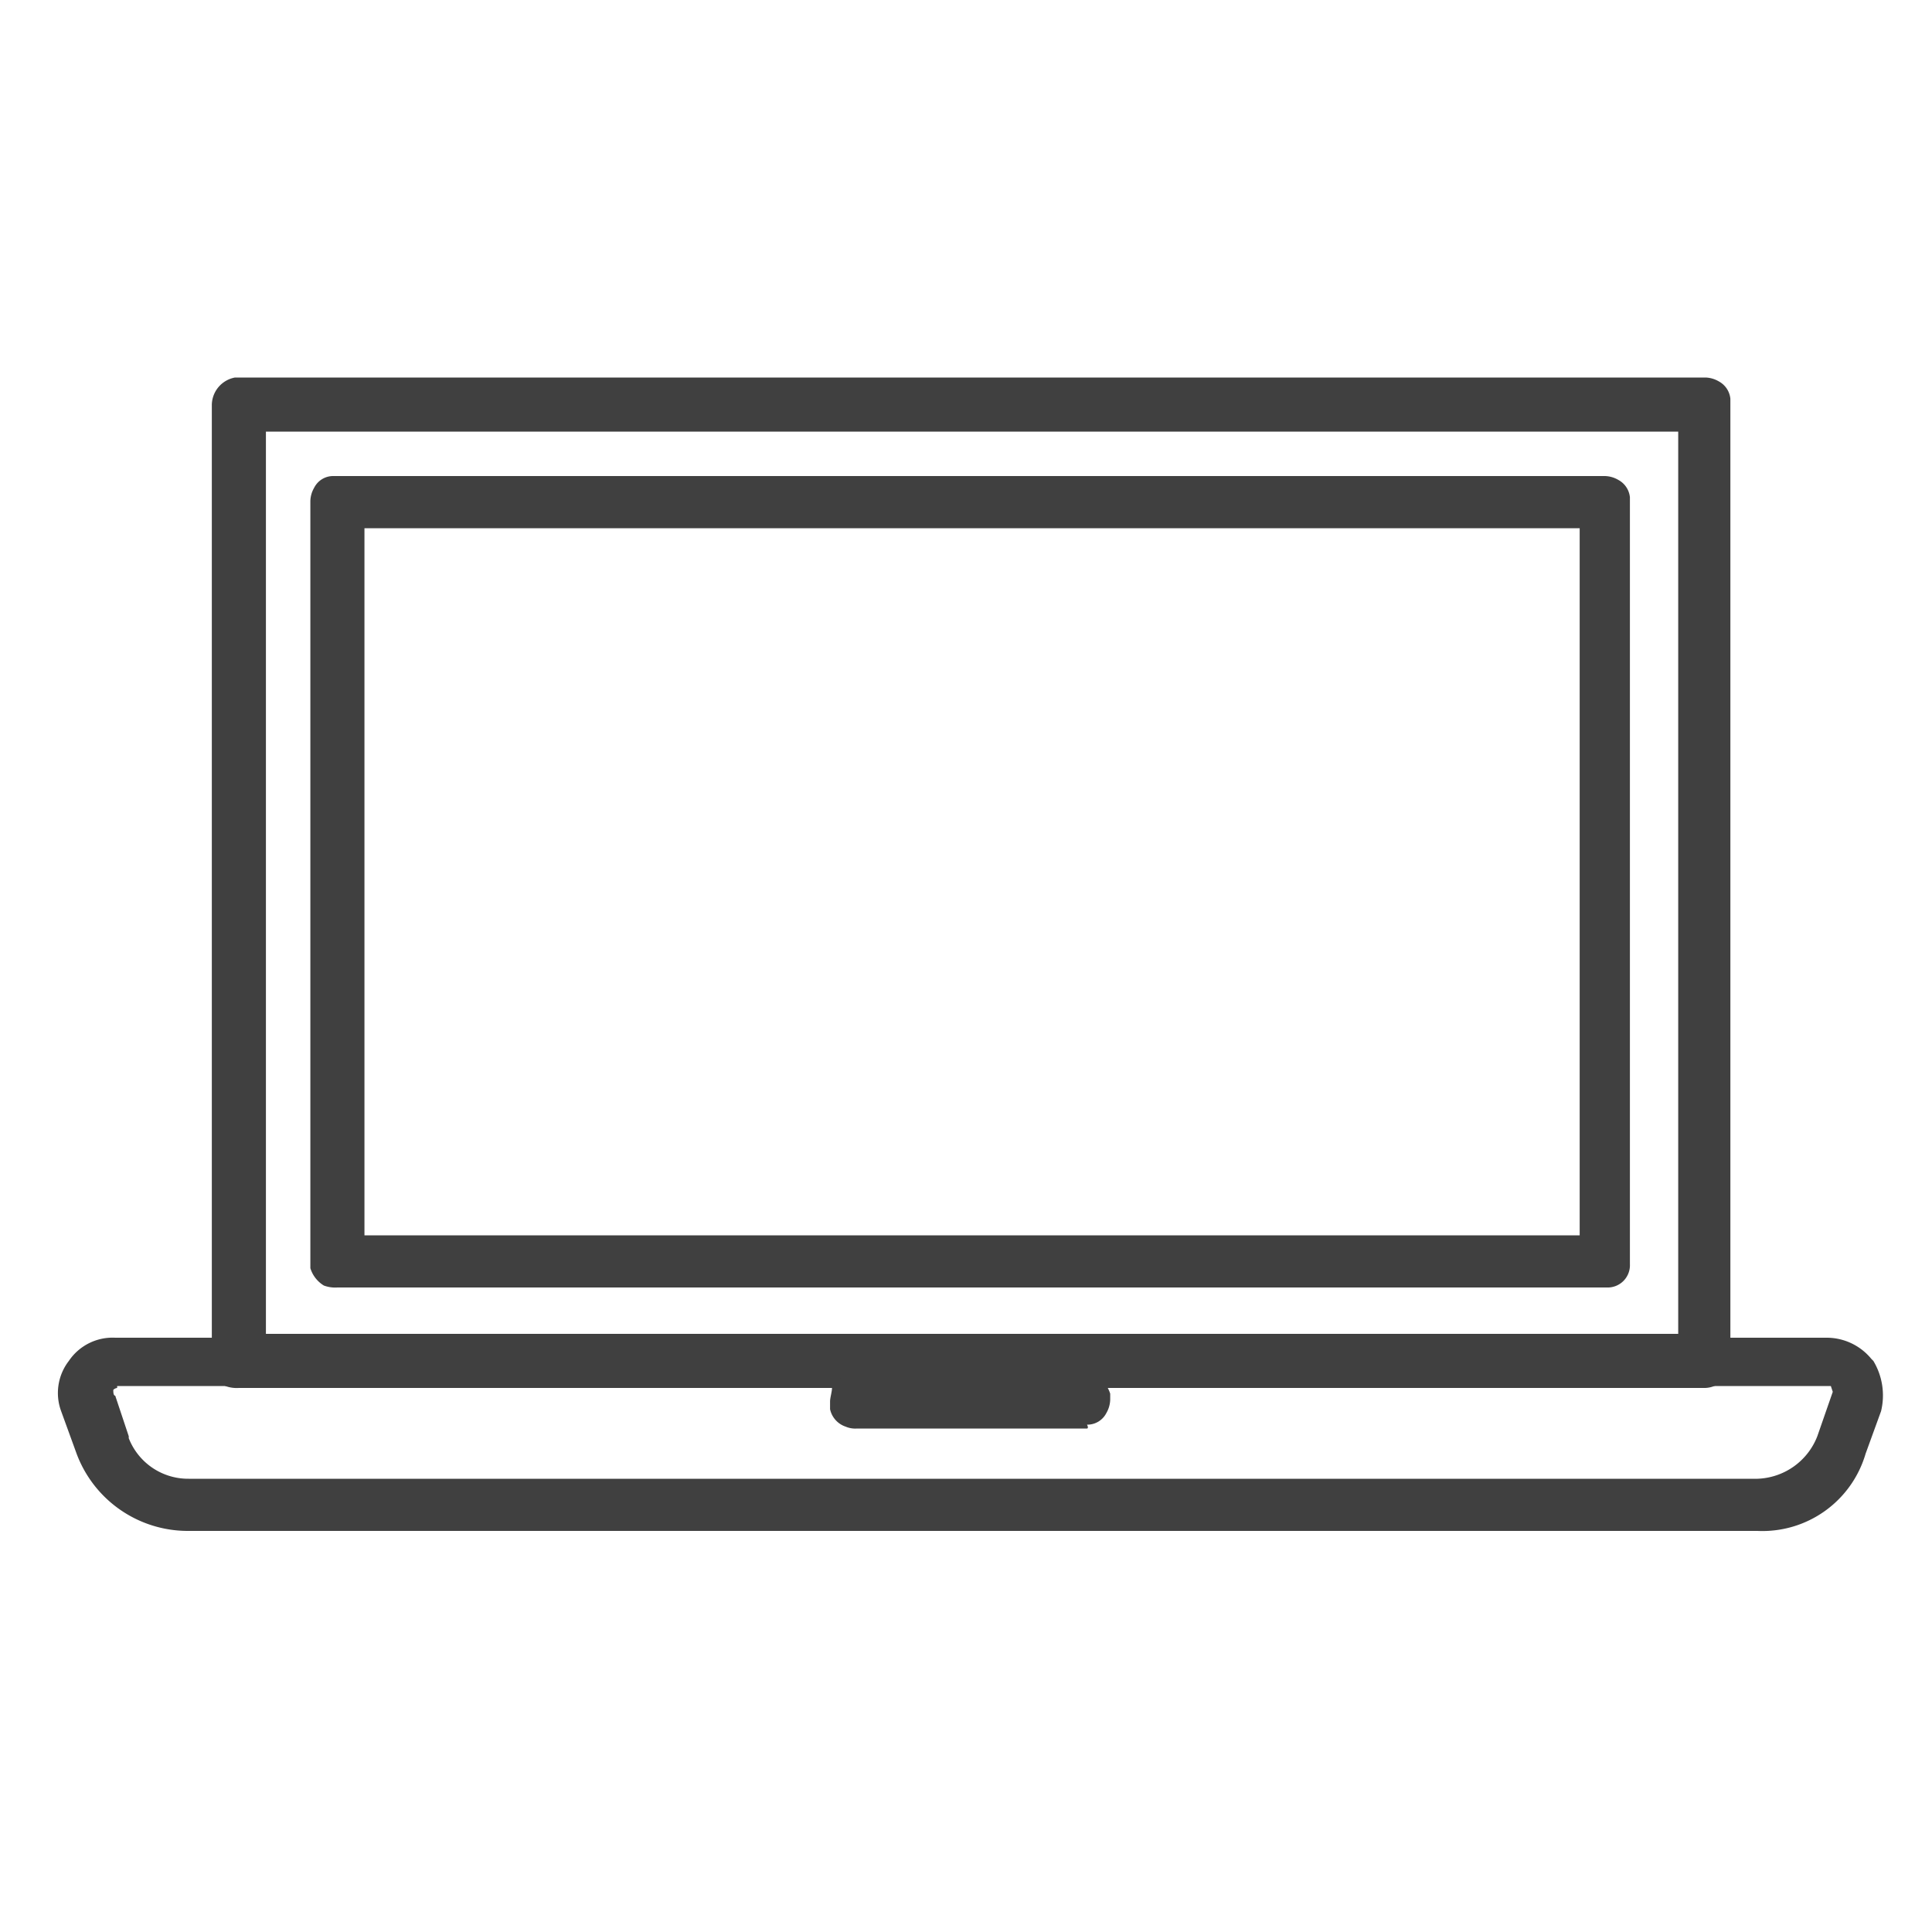 <svg xmlns="http://www.w3.org/2000/svg" width="100" height="100" viewBox="0 0 100 100">
  <g id="icn_Homeoffice" transform="translate(-13689.474 1027.998) rotate(90)">
    <rect id="Rechteck_1084" data-name="Rechteck 1084" width="100" height="100" transform="translate(-1027.998 -13689.474) rotate(-90)" fill="#f3f3f3" opacity="0"/>
    <g id="Homeoffice_2" transform="translate(-1028.858 -13688.438) rotate(-90)">
      <g id="Gruppe_5600" data-name="Gruppe 5600">
        <path id="Pfad_2856" data-name="Pfad 2856" d="M89.3,72.7H13.4a1.7,1.7,0,0,1-.7-.1,1.6,1.6,0,0,1-.7-.9V21.8a1.463,1.463,0,0,1,1.2-1.4H89.3a1.445,1.445,0,0,1,.7.2,1.149,1.149,0,0,1,.6.9V71.3A1.347,1.347,0,0,1,89.3,72.7ZM14.8,69.9H87.9V23.2H14.8Z" fill="#404040"/>
      </g>
      <g id="Gruppe_5602" data-name="Gruppe 5602">
        <g id="Gruppe_5601" data-name="Gruppe 5601">
          <path id="Pfad_2857" data-name="Pfad 2857" d="M84.2,67.5H18.5a1.7,1.7,0,0,1-.7-.1,1.6,1.6,0,0,1-.7-.9V26.8a1.445,1.445,0,0,1,.2-.7,1.1,1.1,0,0,1,1-.6H84.1a1.445,1.445,0,0,1,.7.2,1.149,1.149,0,0,1,.6.9V66.3A1.153,1.153,0,0,1,84.2,67.5ZM19.9,64.8H82.8V28.2H19.9Z" fill="#404040"/>
        </g>
      </g>
      <g id="Gruppe_5603" data-name="Gruppe 5603">
        <path id="Pfad_2858" data-name="Pfad 2858" d="M92,80.1H10.7a6.146,6.146,0,0,1-5.7-4l-.8-2.2a2.719,2.719,0,0,1,.4-2.6h0A2.73,2.73,0,0,1,7,70.1H95.6a2.99,2.99,0,0,1,2.3,1.1l.1.1a3.461,3.461,0,0,1,.4,2.6l-.8,2.2A5.565,5.565,0,0,1,92,80.1ZM7.1,72.7a.349.349,0,0,0-.2.1c0,.1,0,.3.1.3l.7,2.1v.1a3.3,3.3,0,0,0,3.1,2.1H92a3.447,3.447,0,0,0,3.1-2.2l.8-2.3-.1-.3H7.1Z" fill="#404040"/>
      </g>
      <g id="Gruppe_5604" data-name="Gruppe 5604">
        <path id="Pfad_2859" data-name="Pfad 2859" d="M57.3,74.8H45.4a1.268,1.268,0,0,1-.6-.1,1.22,1.22,0,0,1-.8-.9v-.4c0-.2.1-.5.1-.7a1.445,1.445,0,0,1,1-.7h12a1.483,1.483,0,0,1,.7.1,1.6,1.6,0,0,1,.7.9v.3a1.445,1.445,0,0,1-.2.7,1.1,1.1,0,0,1-1,.6C57.4,74.8,57.3,74.8,57.3,74.8Z" fill="#404040"/>
      </g>
    </g>
  </g>
</svg>
